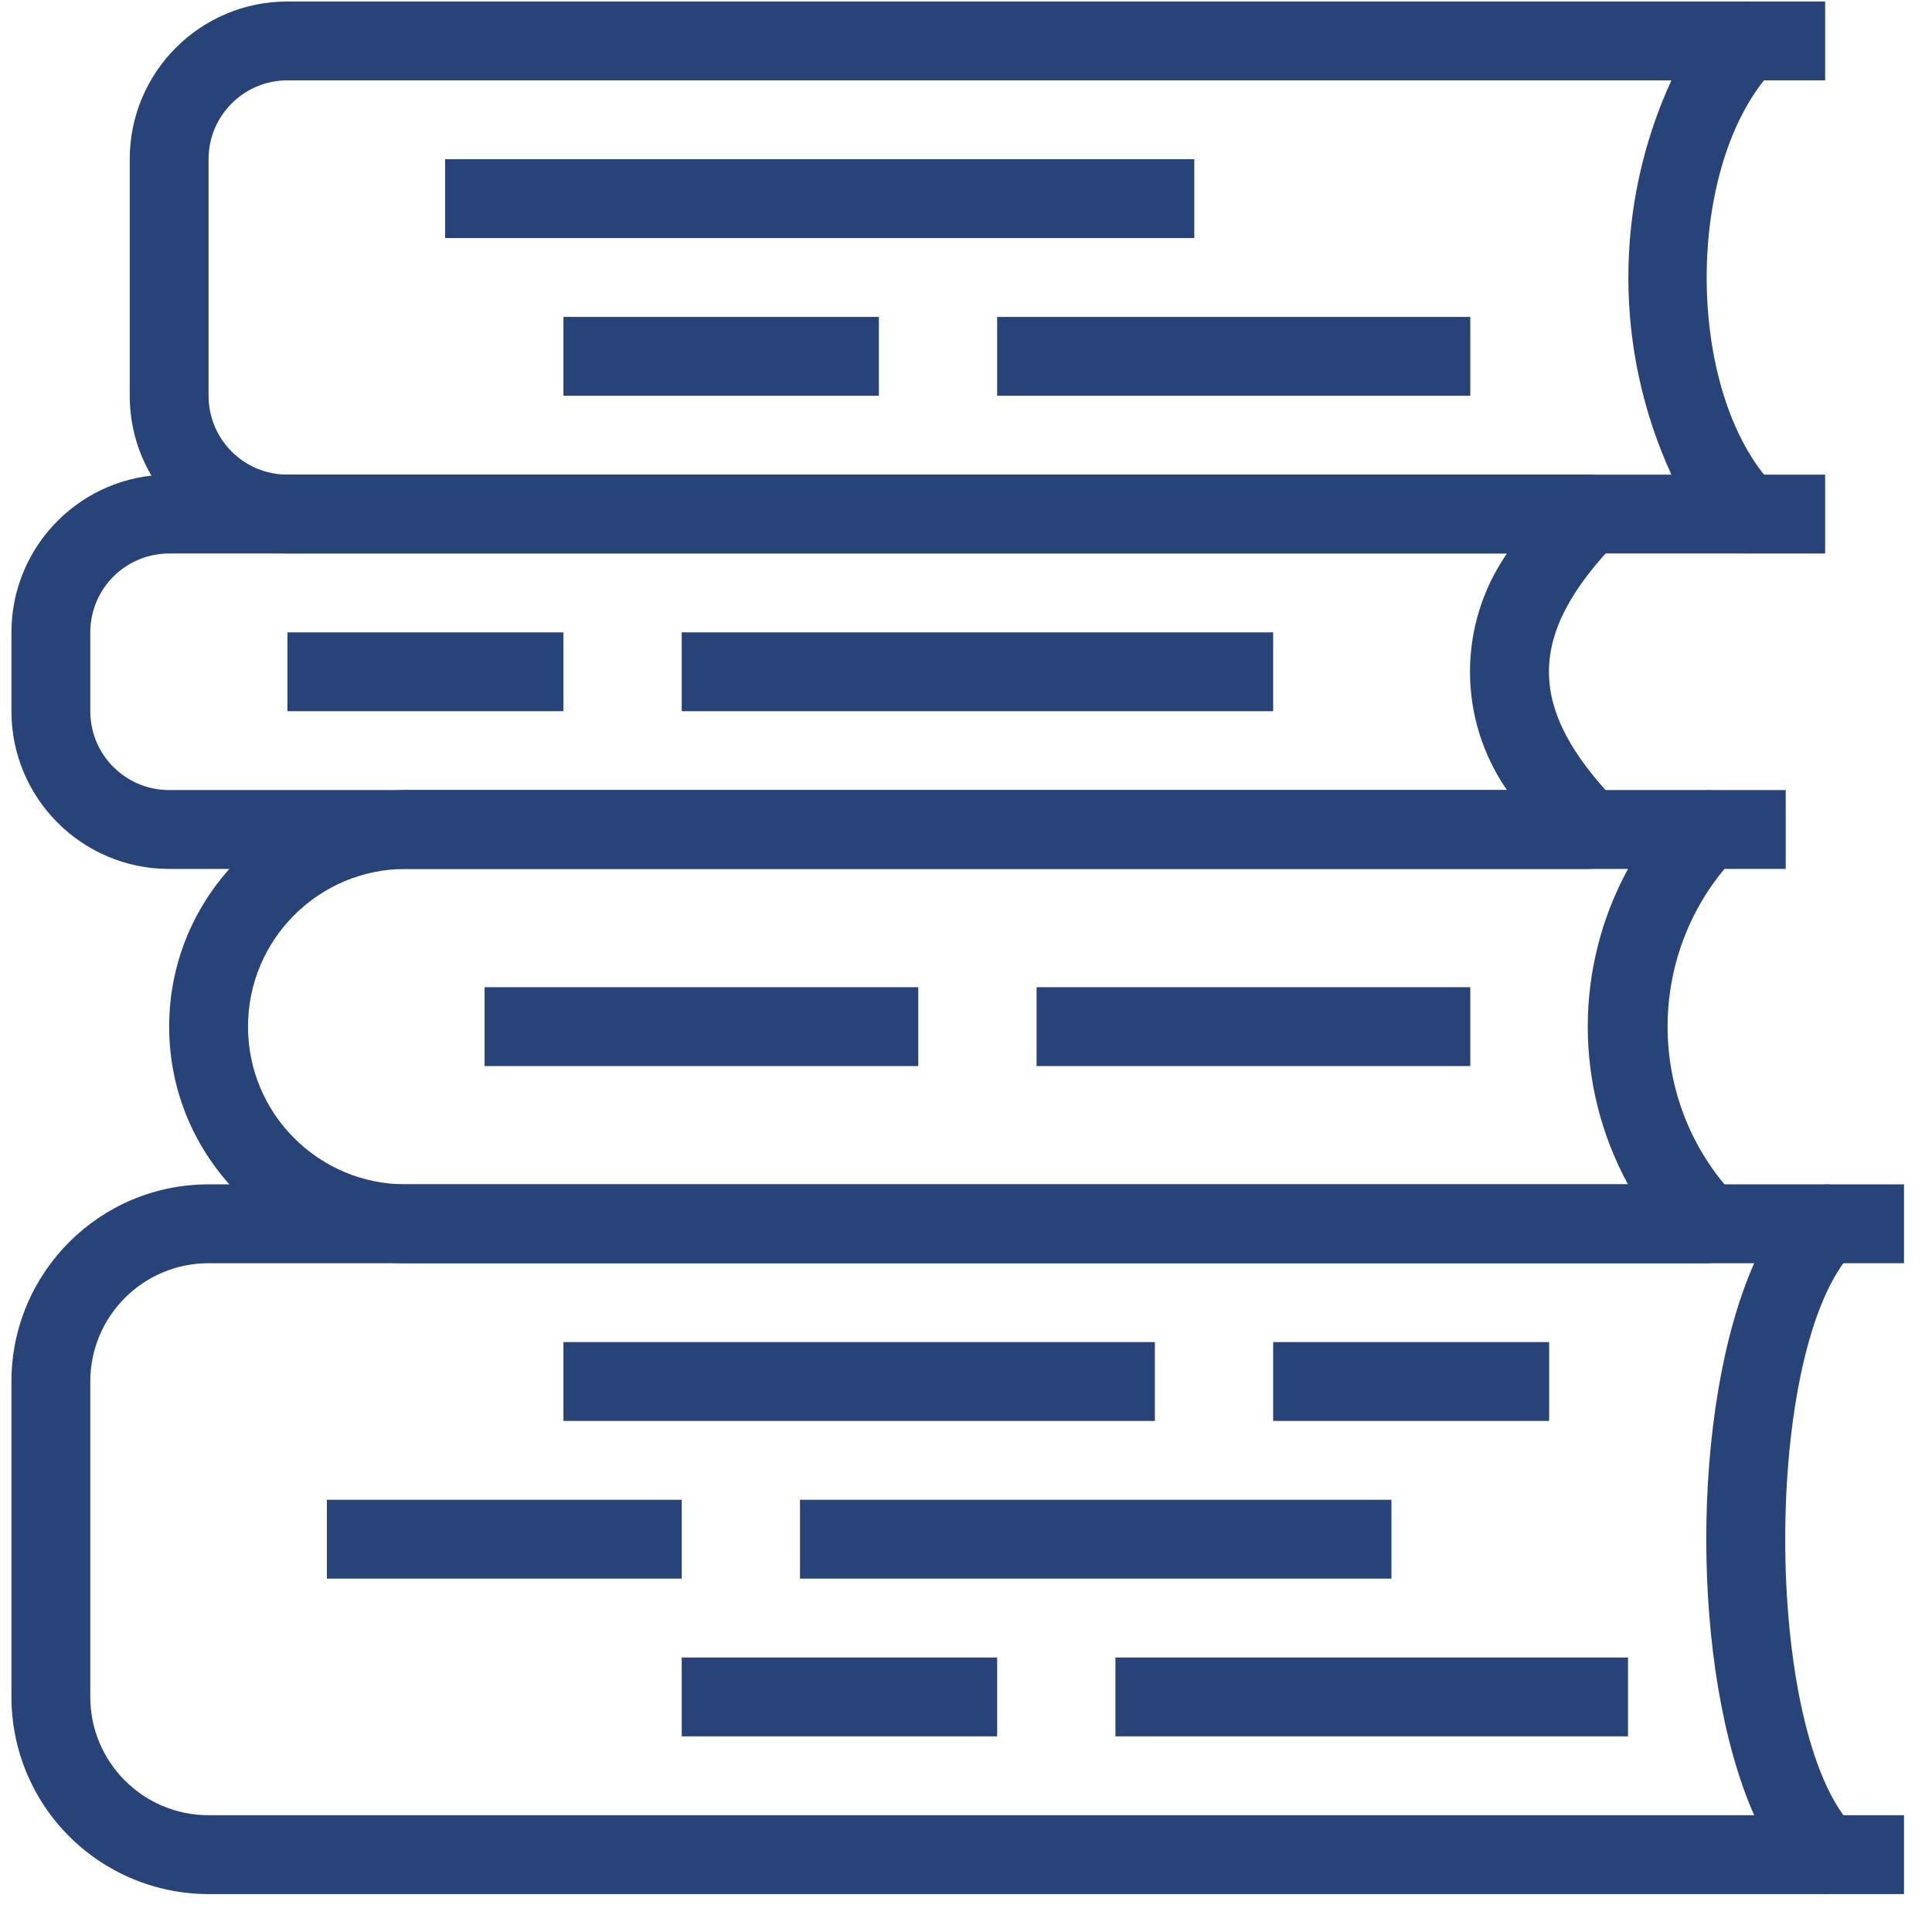<svg xmlns="http://www.w3.org/2000/svg" height="49" viewBox="0 0 49 49" width="49"><g fill="#274378" transform="translate(.29 .038)"><path d="m44 12h2v2h-2z"></path><path d="m44 0h2v2h-2z"></path><path d="m43 20h2v2h-2z"></path><path d="m43 32h-33c-3.314 0-6-2.686-6-6s2.686-6 6-6h33c.401 0.0.764.24.92.61.155.368.076.792-.2 1.08-2.288 2.418-2.288 6.202 0 8.62.276.288.355.712.2 1.08-.156.37-.519.61-.92.61zm-33-10c-2.209 0-4 1.791-4 4s1.791 4 4 4h31c-1.361-2.493-1.361-5.507 0-8z"></path><path d="m12 25h11v2h-11z"></path><path d="m26 25h11v2h-11z"></path><path d="m44 14h-37c-2.209 0-4-1.791-4-4v-6c0-2.209 1.791-4 4-4h37c.401 0.0.764.24.92.61.155.368.076.792-.2 1.08-2.3 2.38-2.3 8.24 0 10.62.276.288.355.712.2 1.08-.156.37-.519.61-.92.61zm-37-12c-1.105 0-2 .895-2 2v6c0 1.105.895 2 2 2h35.1c-1.455-3.175-1.455-6.825 0-10z"></path><path d="m14 8h8v2h-8z"></path><path d="m25 8h12v2h-12z"></path><path d="m11 4h19v2h-19z"></path><path d="m46 46h2v2h-2z"></path><path d="m46 30h2v2h-2z"></path><path d="m46 48h-41c-1.326 0-2.598-.527-3.536-1.464-.938-.938-1.464-2.209-1.464-3.536v-8c0-2.761 2.239-5 5-5h41c.401 0.0.764.24.92.61.155.368.076.792-.2 1.08-2.31 2.39-2.31 12.23 0 14.62.276.288.355.712.2 1.08-.156.37-.519.61-.92.61zm-41-16c-1.657 0-3 1.343-3 3v8c0 1.657 1.343 3 3 3h39.2c-1.62-3.66-1.62-10.34 0-14z"></path><path d="m14 34h15v2h-15z"></path><path d="m32 34h7v2h-7z"></path><path d="m8 38h9v2h-9z"></path><path d="m20 38h15v2h-15z"></path><path d="m17 42h8v2h-8z"></path><path d="m28 42h13v2h-13z"></path><path d="m40 22h-36c-2.209 0-4-1.791-4-4v-2c0-2.209 1.791-4 4-4h36c.401 0.0.764.24.92.61.155.368.076.792-.2 1.08-2.3 2.38-2.3 4.24 0 6.62.276.288.355.712.2 1.08-.156.37-.519.61-.92.61zm-36-8c-1.105 0-2 .895-2 2v2c0 1.105.895 2 2 2h33.93c-1.25-1.805-1.25-4.195 0-6z"></path><path d="m7 16h7v2h-7z"></path><path d="m17 16h15v2h-15z"></path></g></svg>